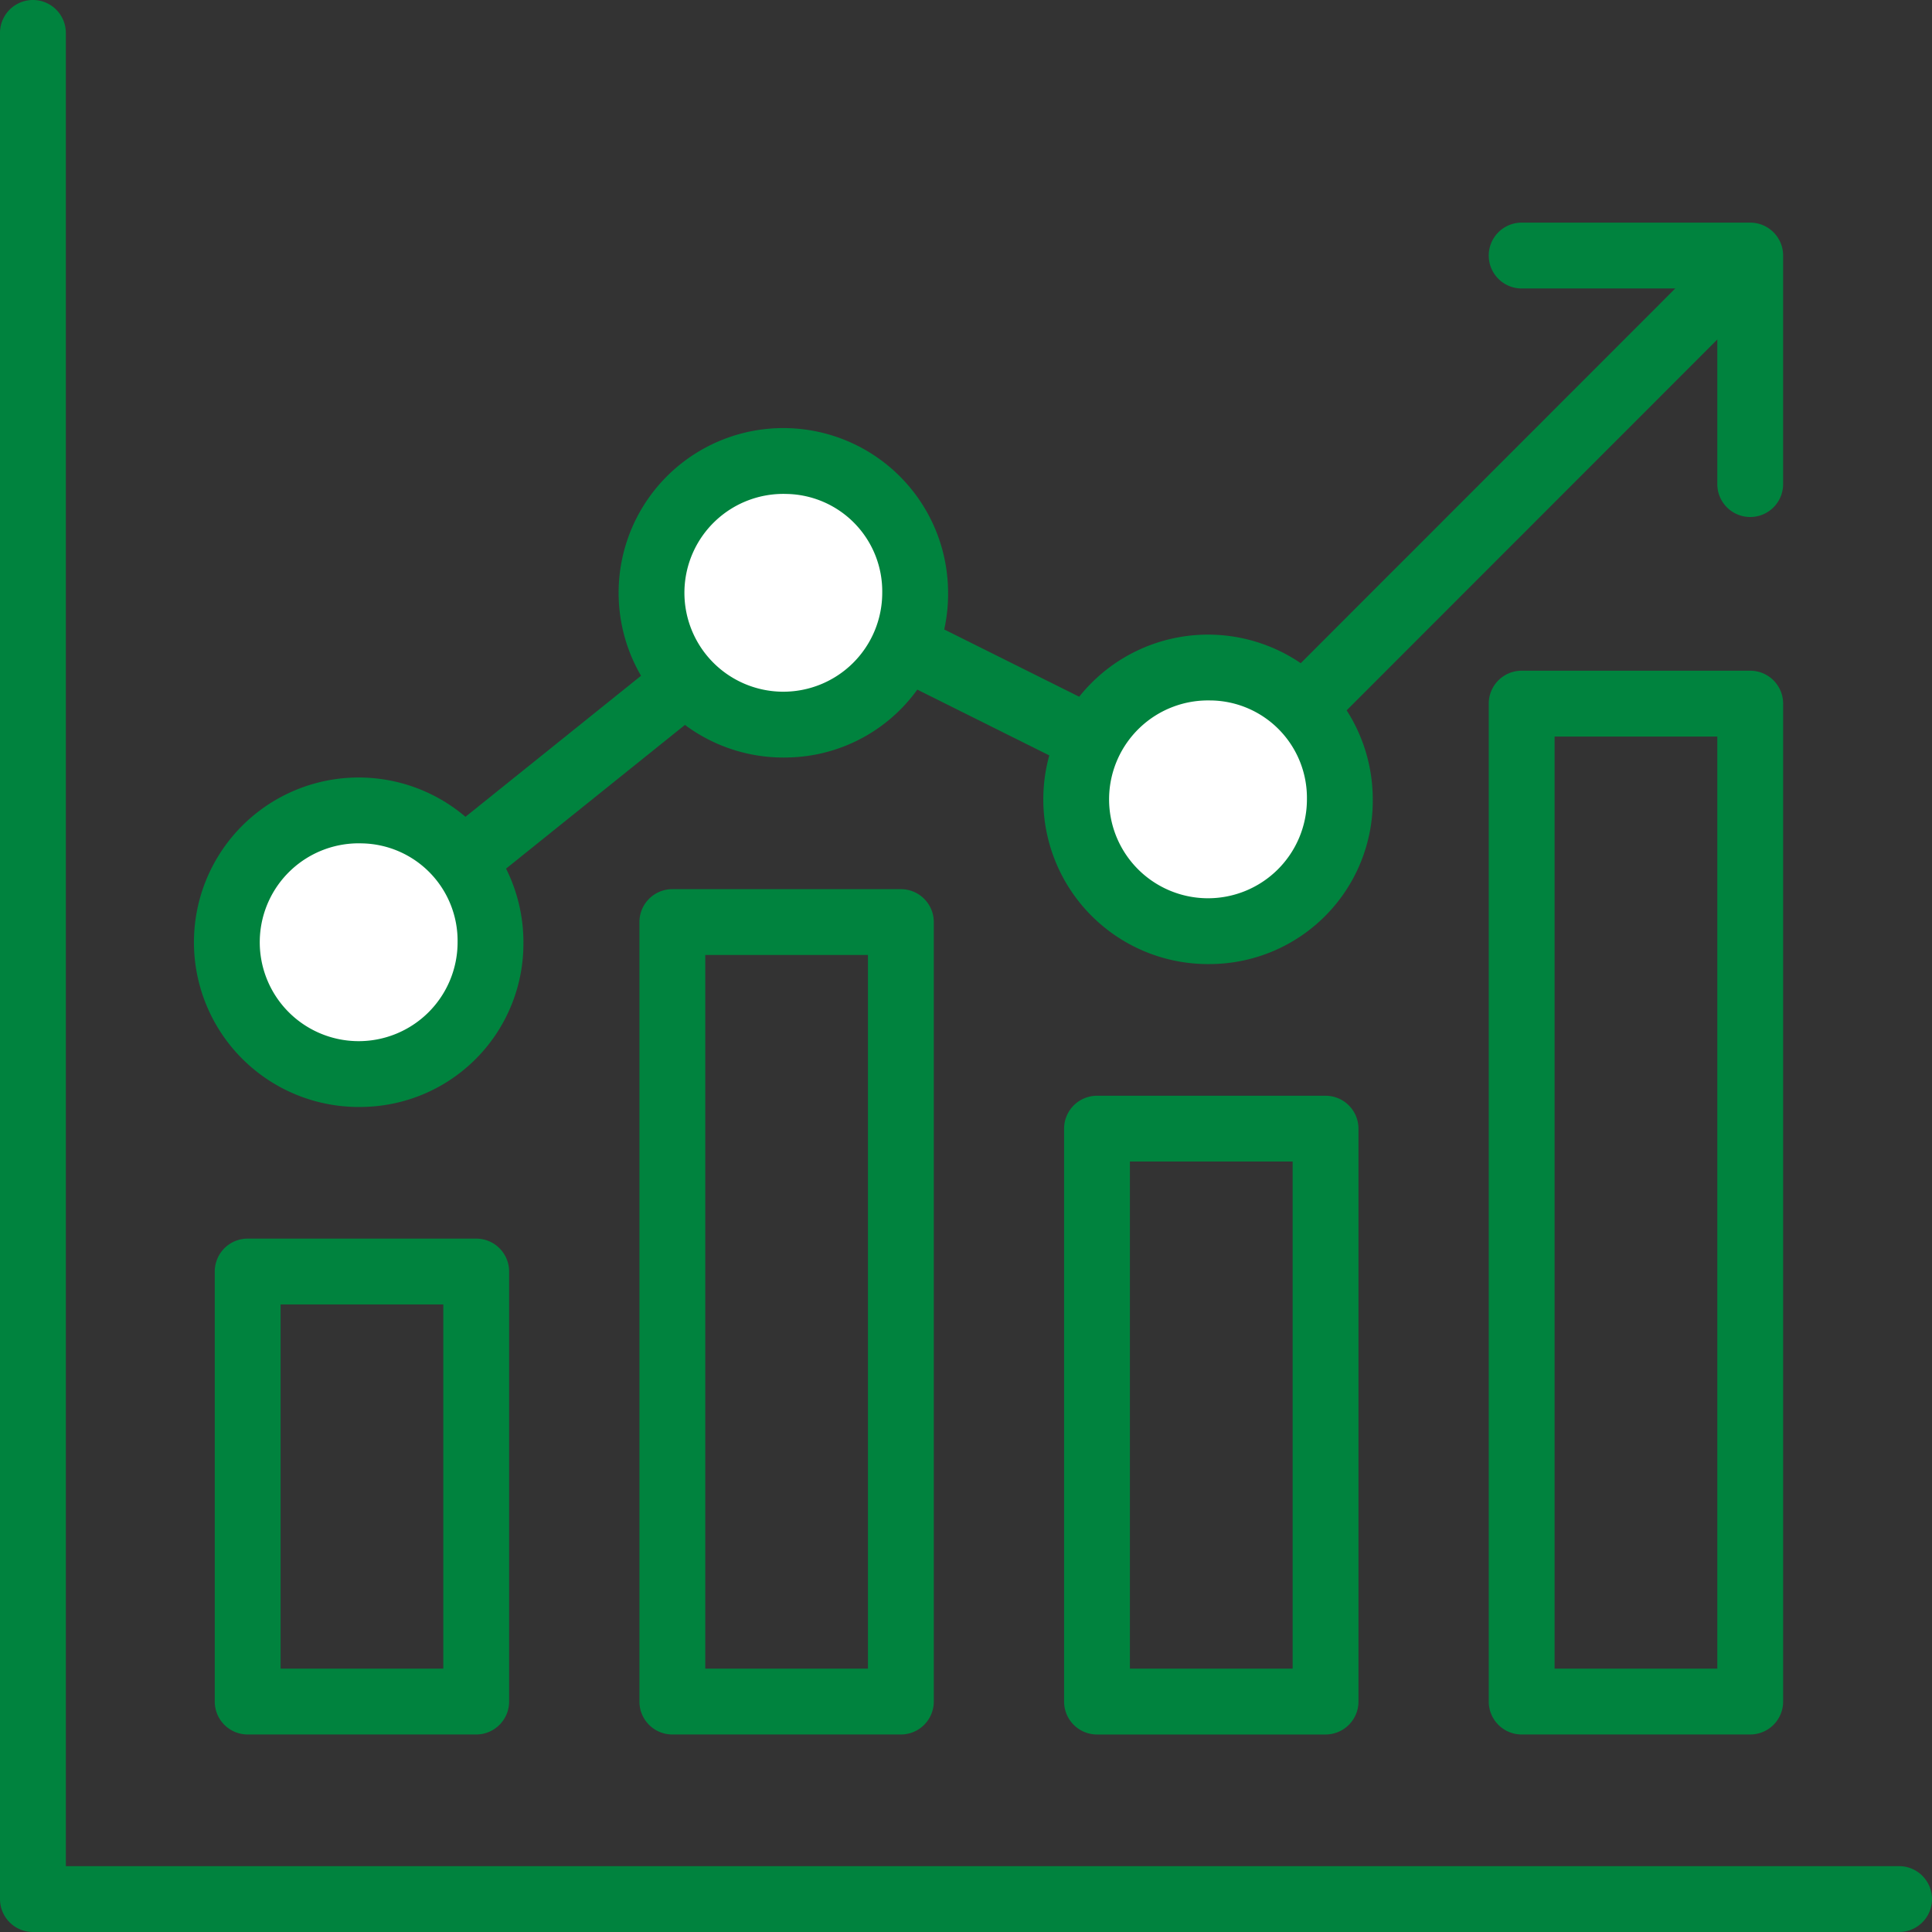 <svg xmlns="http://www.w3.org/2000/svg" width="186.821" height="186.821" viewBox="0 0 186.821 186.821">
  <rect x="0" y="0" width="186.821" height="186.821" fill="#333333" stroke="none"/>
  <g id="グループ_11132" data-name="グループ 11132" transform="translate(-1554.455 -169.74)">
    <path id="パス_1452" data-name="パス 1452" d="M1570.553,250.986a3.183,3.183,0,0,1-2-5.665l42.057-33.788a3.2,3.2,0,0,1,3.416-.37l38.016,18.948,50.5-50.524a3.183,3.183,0,0,1,4.5,4.5l-52.12,52.145a3.18,3.18,0,0,1-3.672.6l-38.243-19.061-40.468,32.512A3.177,3.177,0,0,1,1570.553,250.986Z" transform="translate(18.903 13.05)" fill="#00833e"/>
    <g id="グループ_11129" data-name="グループ 11129" transform="translate(1573.834 244.926)">
      <ellipse id="楕円形_20" data-name="楕円形 20" cx="12.434" cy="12.743" rx="12.434" ry="12.743" transform="translate(3.185 3.185)" fill="#fff"/>
      <path id="パス_1453" data-name="パス 1453" d="M1577.939,232.108a15.93,15.93,0,1,1,15.616-15.927A15.794,15.794,0,0,1,1577.939,232.108Zm0-25.487a9.565,9.565,0,1,0,9.25,9.56A9.422,9.422,0,0,0,1577.939,206.621Z" transform="translate(-1562.32 -200.254)" fill="#00833e"/>
    </g>
    <g id="グループ_11130" data-name="グループ 11130" transform="translate(1614.899 211.137)">
      <path id="パス_1454" data-name="パス 1454" d="M1605.147,200.574a12.438,12.438,0,1,1-12.433-12.741A12.592,12.592,0,0,1,1605.147,200.574Z" transform="translate(-1577.095 -184.65)" fill="#fff"/>
      <path id="パス_1455" data-name="パス 1455" d="M1594.6,218.393a15.929,15.929,0,1,1,15.619-15.927A15.792,15.792,0,0,1,1594.6,218.393Zm0-25.485a9.564,9.564,0,1,0,9.252,9.558A9.418,9.418,0,0,0,1594.6,192.908Z" transform="translate(-1578.986 -186.541)" fill="#00833e"/>
    </g>
    <g id="グループ_11131" data-name="グループ 11131" transform="translate(1655.963 231.108)">
      <path id="パス_1456" data-name="パス 1456" d="M1621.812,208.679a12.437,12.437,0,1,1-12.433-12.741A12.59,12.59,0,0,1,1621.812,208.679Z" transform="translate(-1593.759 -192.755)" fill="#fff"/>
      <path id="パス_1457" data-name="パス 1457" d="M1611.269,226.5a15.929,15.929,0,1,1,15.619-15.927A15.792,15.792,0,0,1,1611.269,226.5Zm0-25.487a9.565,9.565,0,1,0,9.252,9.56A9.42,9.42,0,0,0,1611.269,201.01Z" transform="translate(-1595.652 -194.646)" fill="#00833e"/>
    </g>
    <path id="パス_1458" data-name="パス 1458" d="M1588.166,266.3h-22.1a3.184,3.184,0,0,1-3.183-3.183V221.532a3.184,3.184,0,0,1,3.183-3.183h22.1a3.185,3.185,0,0,1,3.183,3.183v41.584A3.185,3.185,0,0,1,1588.166,266.3Zm-18.916-6.367h15.733V224.716H1569.25Z" transform="translate(12.338 71.162)" fill="#00833e"/>
    <path id="パス_1459" data-name="パス 1459" d="M1621.5,274.512h-22.1a3.184,3.184,0,0,1-3.183-3.183v-55.4a3.184,3.184,0,0,1,3.183-3.183h22.1a3.185,3.185,0,0,1,3.183,3.183v55.4A3.185,3.185,0,0,1,1621.5,274.512Zm-18.918-6.367h15.735V219.107h-15.735Z" transform="translate(61.134 62.951)" fill="#00833e"/>
    <path id="パス_1460" data-name="パス 1460" d="M1604.832,286.377h-22.1a3.184,3.184,0,0,1-3.183-3.183V207.818a3.184,3.184,0,0,1,3.183-3.183h22.1a3.185,3.185,0,0,1,3.183,3.183v75.375A3.185,3.185,0,0,1,1604.832,286.377Zm-18.916-6.367h15.732V211h-15.732Z" transform="translate(36.737 51.085)" fill="#00833e"/>
    <path id="パス_1461" data-name="パス 1461" d="M1638.165,298.926h-22.1a3.184,3.184,0,0,1-3.184-3.183v-96.5a3.184,3.184,0,0,1,3.184-3.183h22.1a3.185,3.185,0,0,1,3.184,3.183v96.5A3.185,3.185,0,0,1,1638.165,298.926Zm-18.918-6.367h15.735V202.43h-15.735Z" transform="translate(85.533 38.536)" fill="#00833e"/>
    <path id="パス_1462" data-name="パス 1462" d="M1738.093,356.561H1557.638a3.184,3.184,0,0,1-3.183-3.183V172.923a3.183,3.183,0,1,1,6.367,0v177.27h177.271a3.183,3.183,0,0,1,0,6.367Z" transform="translate(0 0)" fill="#00833e"/>
    <path id="パス_1463" data-name="パス 1463" d="M1638.165,206.943a3.184,3.184,0,0,1-3.183-3.183V184.844h-18.918a3.183,3.183,0,1,1,0-6.367h22.1a3.185,3.185,0,0,1,3.184,3.183v22.1A3.185,3.185,0,0,1,1638.165,206.943Z" transform="translate(85.533 12.791)" fill="#00833e"/>
  </g>
</svg>
